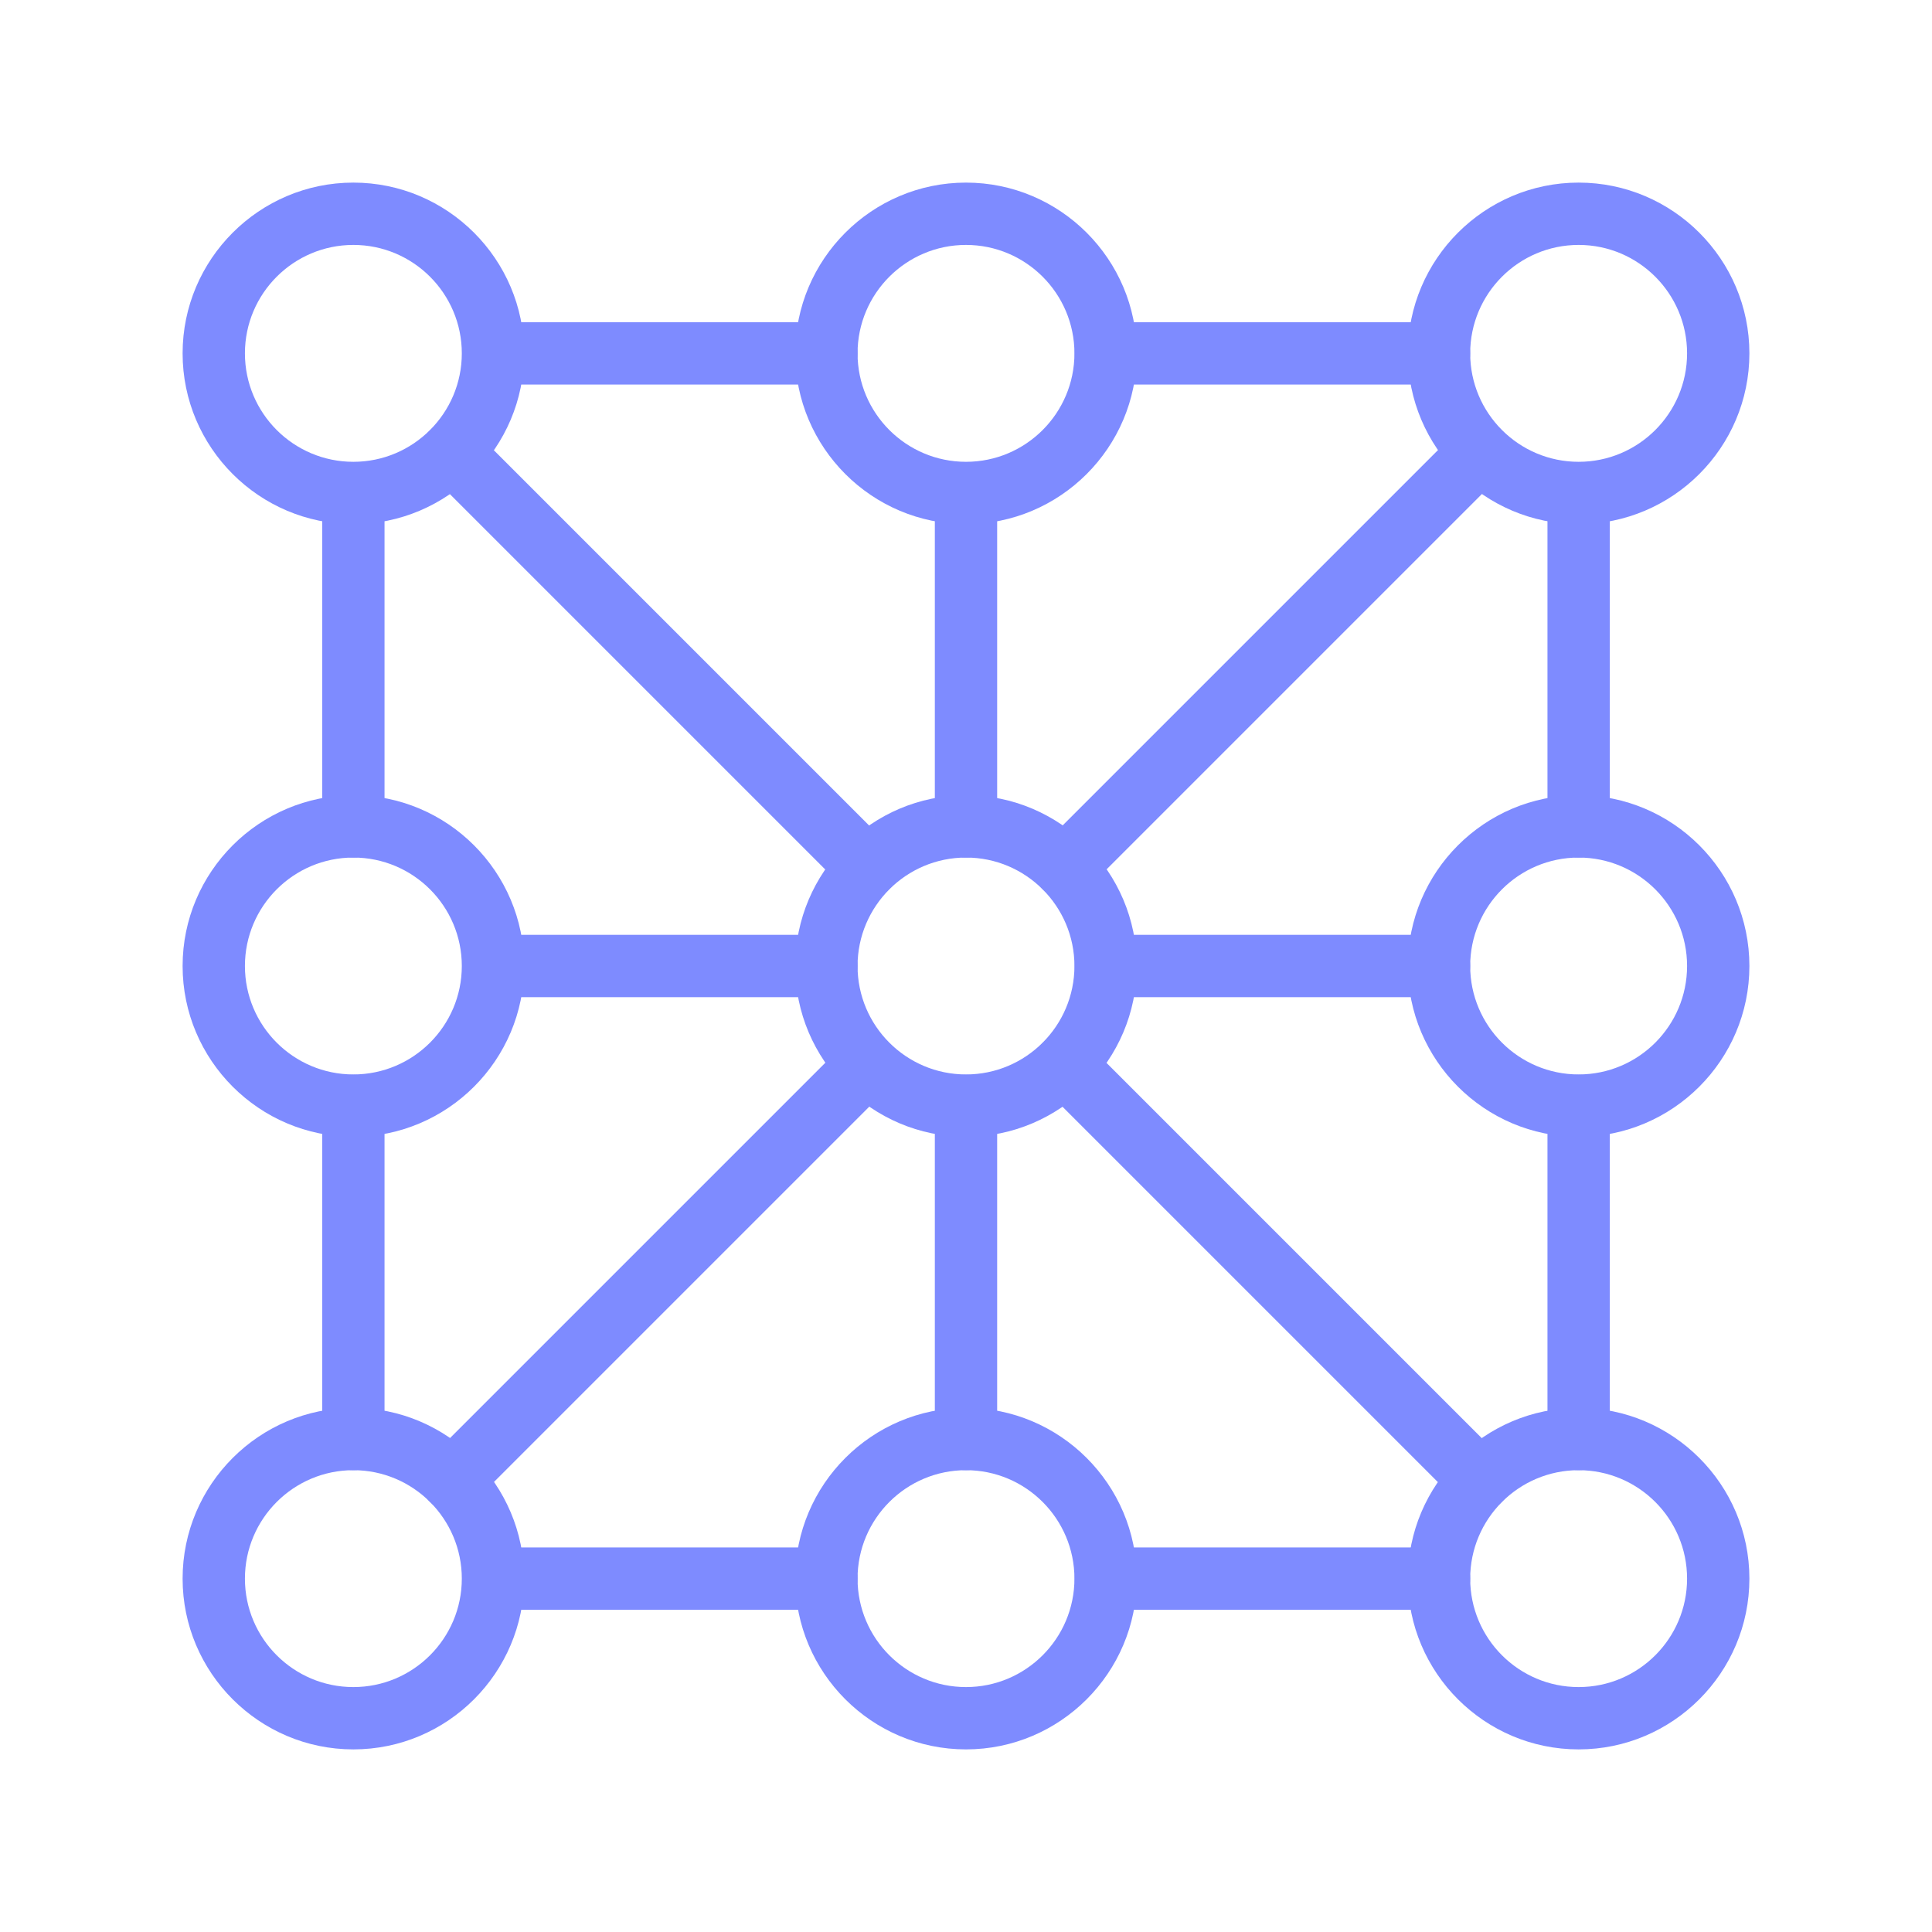 <?xml version="1.0" encoding="UTF-8"?><svg id="Layer_1" xmlns="http://www.w3.org/2000/svg" viewBox="0 0 62 62"><defs><style>.cls-1{fill:#7e8bff;}</style></defs><path class="cls-1" d="M11.34,16.82c-3.02,0-5.48-2.46-5.48-5.48s2.46-5.48,5.48-5.48,5.48,2.46,5.48,5.48-2.46,5.48-5.48,5.48ZM11.34,7.86c-1.92,0-3.48,1.56-3.48,3.48s1.56,3.48,3.48,3.48,3.48-1.56,3.48-3.48-1.56-3.48-3.48-3.48Z"/><path class="cls-1" d="M11.34,36.48c-3.02,0-5.48-2.46-5.48-5.48s2.46-5.48,5.48-5.48,5.48,2.46,5.48,5.48-2.46,5.48-5.48,5.48ZM11.34,27.52c-1.92,0-3.48,1.56-3.48,3.48s1.56,3.48,3.48,3.48,3.48-1.56,3.48-3.48-1.56-3.48-3.48-3.48Z"/><path class="cls-1" d="M11.34,56.14c-3.02,0-5.48-2.46-5.48-5.48s2.46-5.48,5.48-5.48,5.48,2.46,5.48,5.48-2.46,5.48-5.48,5.48ZM11.34,47.18c-1.92,0-3.48,1.56-3.48,3.48s1.56,3.48,3.48,3.48,3.48-1.56,3.48-3.48-1.56-3.48-3.48-3.48Z"/><path class="cls-1" d="M31,16.82c-3.02,0-5.48-2.46-5.48-5.48s2.46-5.48,5.48-5.48,5.48,2.46,5.48,5.48-2.46,5.48-5.48,5.48ZM31,7.86c-1.92,0-3.48,1.56-3.48,3.48s1.56,3.48,3.48,3.48,3.48-1.56,3.48-3.48-1.56-3.48-3.48-3.48Z"/><path class="cls-1" d="M31,36.48c-3.02,0-5.48-2.46-5.48-5.48s2.46-5.48,5.48-5.48,5.48,2.46,5.48,5.48-2.46,5.48-5.48,5.48ZM31,27.52c-1.92,0-3.48,1.56-3.48,3.48s1.56,3.48,3.48,3.48,3.48-1.56,3.48-3.48-1.56-3.48-3.48-3.48Z"/><path class="cls-1" d="M31,56.14c-3.02,0-5.48-2.46-5.48-5.48s2.46-5.48,5.48-5.48,5.48,2.46,5.48,5.48-2.46,5.48-5.48,5.48ZM31,47.18c-1.92,0-3.48,1.56-3.48,3.48s1.56,3.48,3.48,3.48,3.48-1.56,3.48-3.48-1.56-3.48-3.48-3.48Z"/><path class="cls-1" d="M50.66,16.82c-3.02,0-5.48-2.46-5.48-5.48s2.46-5.48,5.48-5.48,5.48,2.46,5.48,5.48-2.46,5.48-5.48,5.48ZM50.66,7.86c-1.92,0-3.48,1.56-3.48,3.48s1.56,3.48,3.48,3.48,3.48-1.56,3.48-3.48-1.56-3.48-3.48-3.48Z"/><path class="cls-1" d="M50.66,36.48c-3.02,0-5.48-2.46-5.48-5.48s2.46-5.48,5.48-5.48,5.48,2.46,5.48,5.48-2.46,5.48-5.48,5.48ZM50.66,27.52c-1.92,0-3.48,1.56-3.48,3.48s1.56,3.48,3.48,3.48,3.48-1.56,3.48-3.48-1.56-3.48-3.48-3.48Z"/><path class="cls-1" d="M50.66,56.14c-3.02,0-5.48-2.46-5.48-5.48s2.46-5.48,5.48-5.48,5.48,2.46,5.48,5.48-2.46,5.48-5.48,5.48ZM50.66,47.18c-1.92,0-3.48,1.56-3.48,3.48s1.56,3.48,3.48,3.48,3.48-1.56,3.48-3.48-1.56-3.48-3.48-3.48Z"/><path class="cls-1" d="M27.83,28.83c-.26,0-.51-.1-.71-.29l-13.32-13.32c-.39-.39-.39-1.02,0-1.41s1.02-.39,1.41,0l13.32,13.32c.39.39.39,1.02,0,1.41-.2.2-.45.29-.71.29Z"/><path class="cls-1" d="M31,27.52c-.55,0-1-.45-1-1v-10.69c0-.55.45-1,1-1s1,.45,1,1v10.69c0,.55-.45,1-1,1Z"/><path class="cls-1" d="M31,47.18c-.55,0-1-.45-1-1v-10.69c0-.55.45-1,1-1s1,.45,1,1v10.69c0,.55-.45,1-1,1Z"/><path class="cls-1" d="M26.52,32h-10.69c-.55,0-1-.45-1-1s.45-1,1-1h10.69c.55,0,1,.45,1,1s-.45,1-1,1Z"/><path class="cls-1" d="M46.18,32h-10.69c-.55,0-1-.45-1-1s.45-1,1-1h10.69c.55,0,1,.45,1,1s-.45,1-1,1Z"/><path class="cls-1" d="M26.52,12.34h-10.69c-.55,0-1-.45-1-1s.45-1,1-1h10.69c.55,0,1,.45,1,1s-.45,1-1,1Z"/><path class="cls-1" d="M46.18,12.34h-10.69c-.55,0-1-.45-1-1s.45-1,1-1h10.69c.55,0,1,.45,1,1s-.45,1-1,1Z"/><path class="cls-1" d="M50.66,27.52c-.55,0-1-.45-1-1v-10.69c0-.55.45-1,1-1s1,.45,1,1v10.69c0,.55-.45,1-1,1Z"/><path class="cls-1" d="M50.66,47.18c-.55,0-1-.45-1-1v-10.69c0-.55.45-1,1-1s1,.45,1,1v10.69c0,.55-.45,1-1,1Z"/><path class="cls-1" d="M46.18,51.66h-10.69c-.55,0-1-.45-1-1s.45-1,1-1h10.69c.55,0,1,.45,1,1s-.45,1-1,1Z"/><path class="cls-1" d="M26.52,51.66h-10.69c-.55,0-1-.45-1-1s.45-1,1-1h10.69c.55,0,1,.45,1,1s-.45,1-1,1Z"/><path class="cls-1" d="M11.34,47.18c-.55,0-1-.45-1-1v-10.69c0-.55.45-1,1-1s1,.45,1,1v10.69c0,.55-.45,1-1,1Z"/><path class="cls-1" d="M11.34,27.52c-.55,0-1-.45-1-1v-10.69c0-.55.45-1,1-1s1,.45,1,1v10.69c0,.55-.45,1-1,1Z"/><path class="cls-1" d="M14.51,48.49c-.26,0-.51-.1-.71-.29-.39-.39-.39-1.02,0-1.41l13.32-13.32c.39-.39,1.02-.39,1.41,0s.39,1.02,0,1.41l-13.32,13.32c-.2.2-.45.29-.71.29Z"/><path class="cls-1" d="M34.17,28.83c-.26,0-.51-.1-.71-.29-.39-.39-.39-1.02,0-1.41l13.32-13.32c.39-.39,1.02-.39,1.41,0s.39,1.02,0,1.41l-13.32,13.32c-.2.2-.45.29-.71.29Z"/><path class="cls-1" d="M47.49,48.49c-.26,0-.51-.1-.71-.29l-13.32-13.32c-.39-.39-.39-1.02,0-1.41s1.02-.39,1.41,0l13.32,13.32c.39.39.39,1.02,0,1.41-.2.2-.45.29-.71.29Z"/></svg>